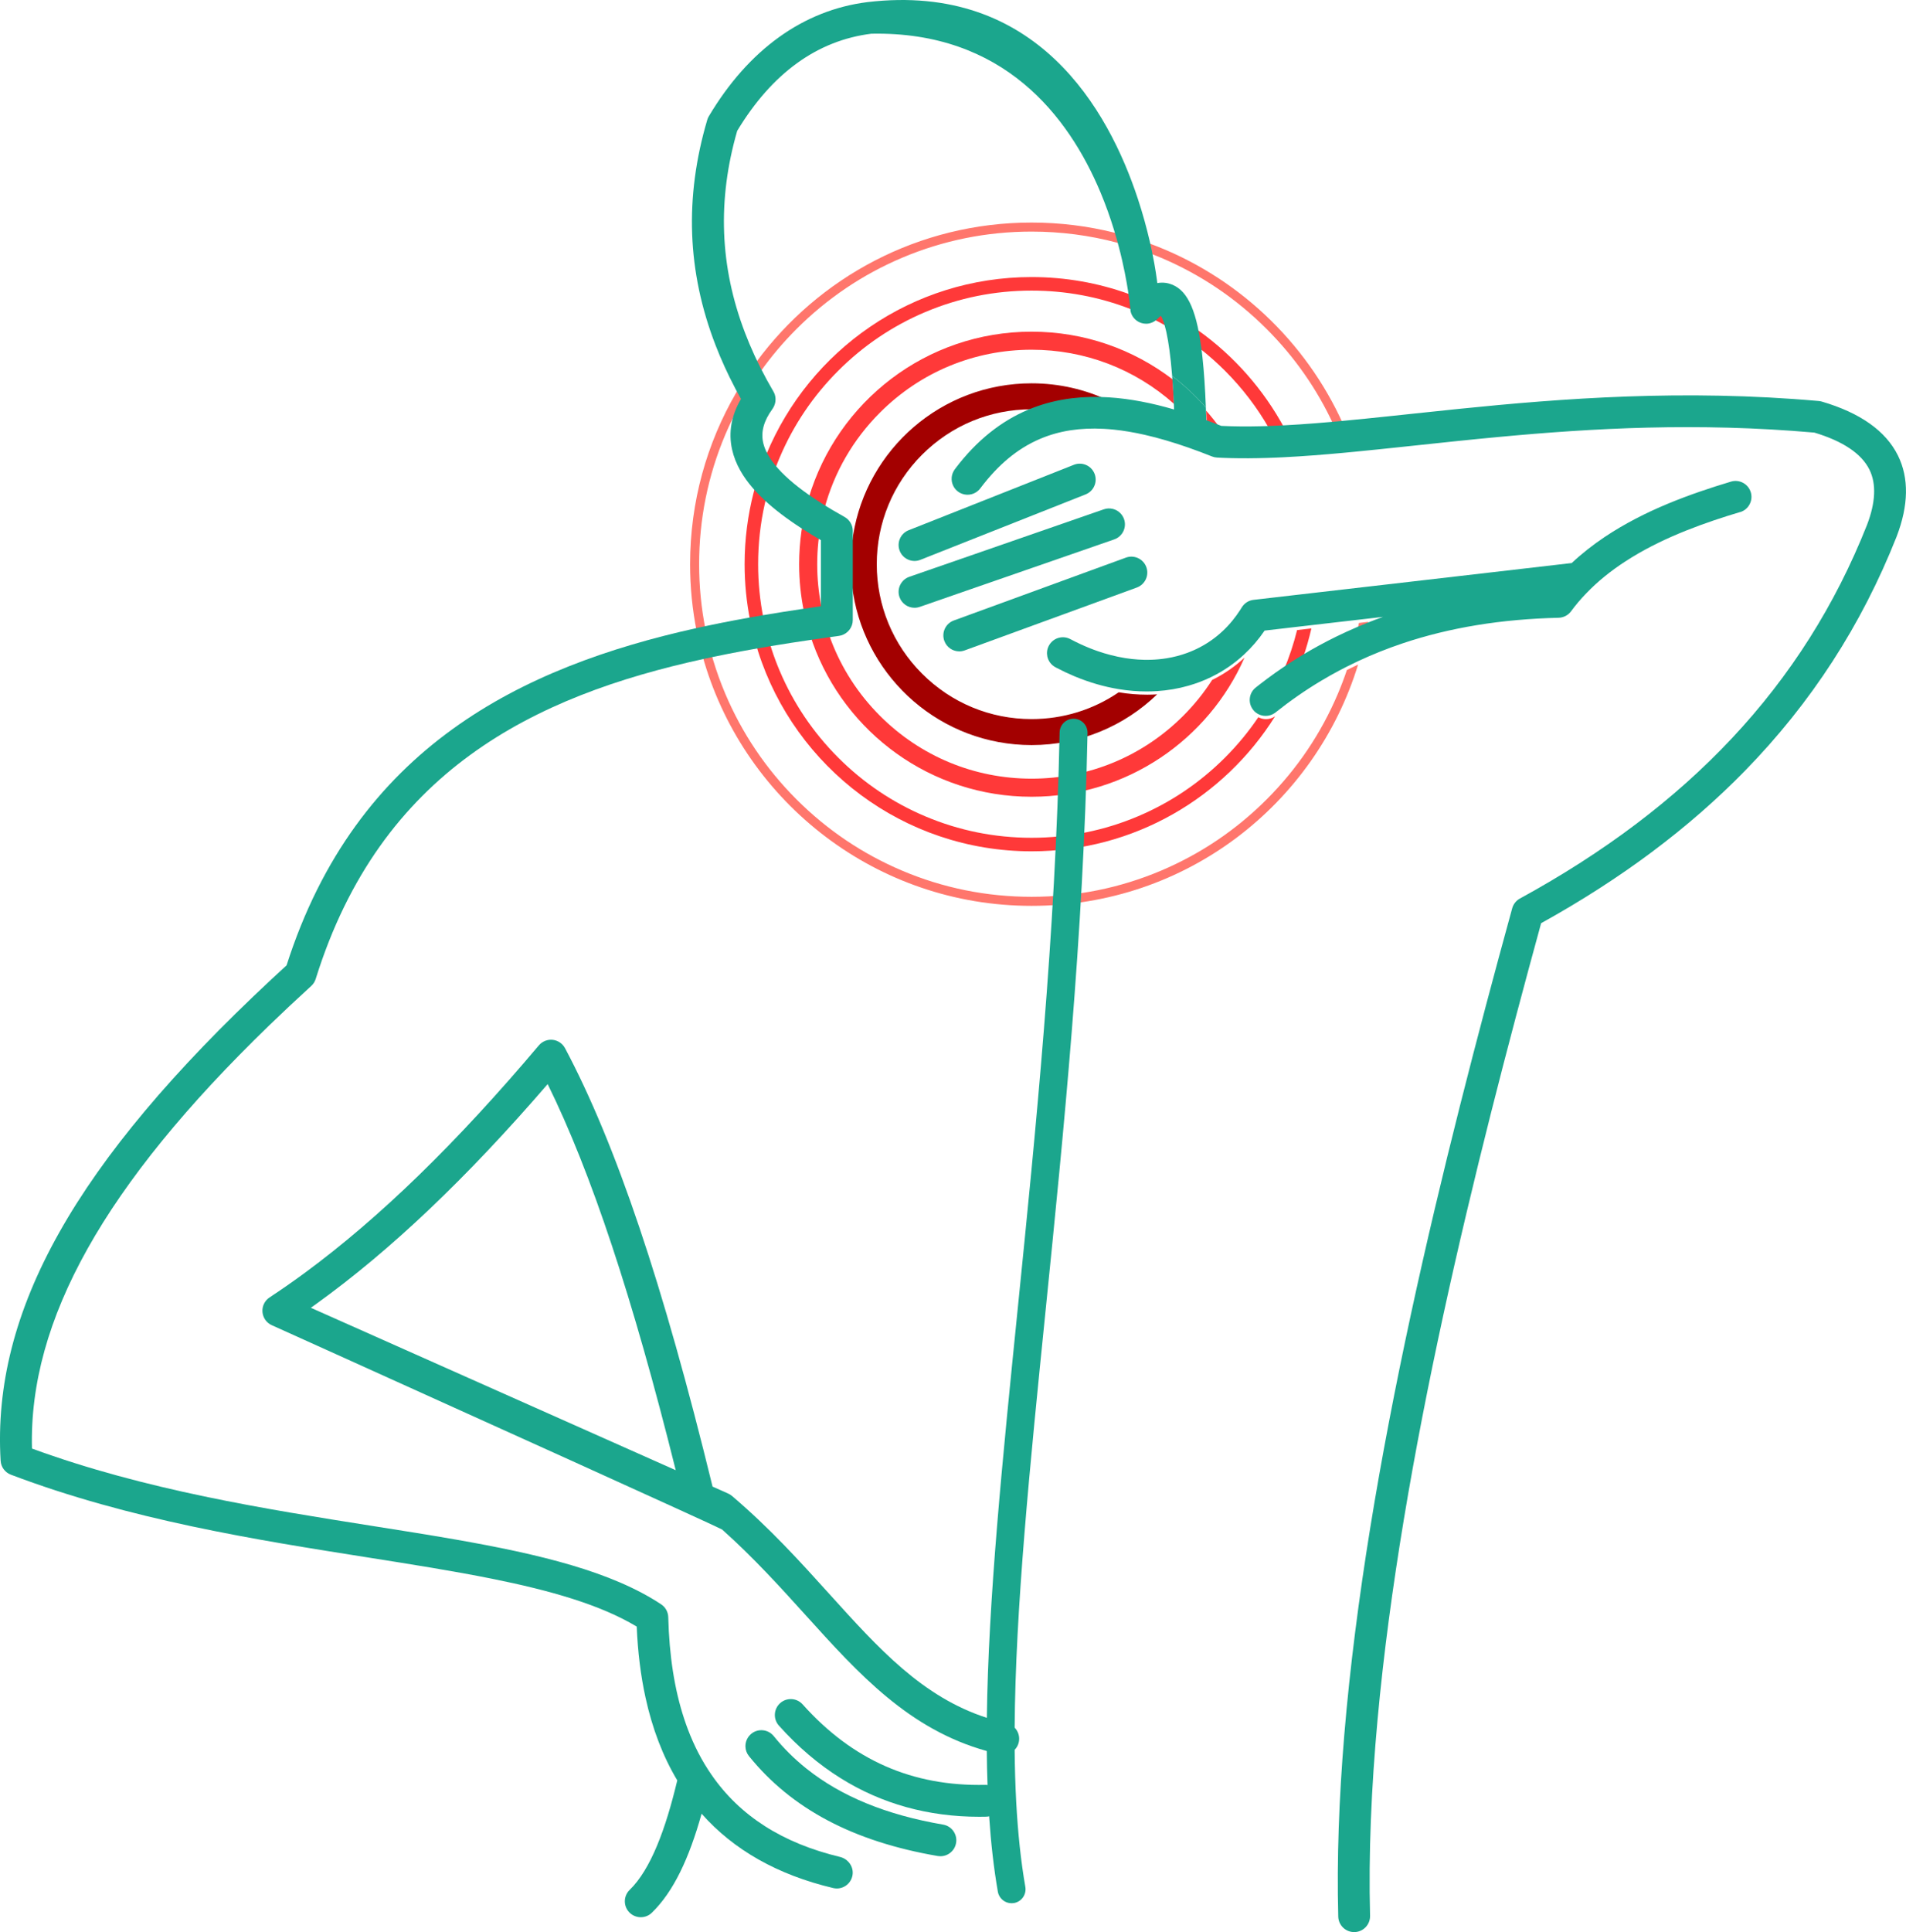<svg xmlns="http://www.w3.org/2000/svg" id="Capa_2" data-name="Capa 2" viewBox="0 0 1621.32 1642.8"><defs><style>      .cls-1 {        fill: #ff3939;      }      .cls-2 {        fill: #ff766c;      }      .cls-3 {        fill: #a30000;      }      .cls-4 {        fill: #1ba68d;      }    </style></defs><g id="logo"><g><g><path class="cls-2" d="M1145.72,569.68c-2.27,6.77-4.82,13.49-7.63,20.12-14.24,33.67-34.63,63.92-60.61,89.89-25.97,25.98-56.22,46.37-89.9,60.62-34.85,14.74-71.89,22.22-110.07,22.22s-75.22-7.47-110.08-22.22c-33.67-14.25-63.92-34.64-89.9-60.62-25.97-25.97-46.36-56.22-60.61-89.89-3.94-9.33-7.38-18.83-10.26-28.46-2.61-8.61-4.79-17.33-6.52-26.14-3.62-18.13-5.43-36.67-5.43-55.48,0-38.18,7.47-75.22,22.22-110.08,4.04-9.55,8.57-18.81,13.58-27.79,5.07-9.08,10.63-17.85,16.68-26.3,9.05-12.68,19.18-24.63,30.34-35.79,25.98-25.98,56.23-46.37,89.9-60.62,34.86-14.74,71.9-22.22,110.08-22.22,24.83,0,49.17,3.16,72.75,9.43,10.1,2.68,20.06,5.93,29.84,9.76,2.5,.97,5,1.98,7.48,3.03,33.68,14.25,63.93,34.64,89.9,60.62,23.83,23.82,42.97,51.25,56.95,81.61,2.68-.23,5.38-.48,8.1-.74-31.84-70.76-91.19-126.47-164.43-153.5-9.88-3.66-20.02-6.78-30.38-9.34-22.49-5.58-46-8.55-70.21-8.55-96.08,0-181.25,46.64-234.13,118.51-6.19,8.39-11.91,17.13-17.17,26.18-24.92,42.85-39.19,92.66-39.19,145.8,0,19.55,1.93,38.64,5.62,57.11,1.76,8.86,3.92,17.57,6.48,26.12,35.78,119.88,146.87,207.26,278.38,207.26s241.31-86.38,277.75-205.18c-3.21,1.51-6.39,3.05-9.55,4.65Zm10.22-40.02c-.36,2.08-.76,4.15-1.18,6.22,2.8-1.2,5.63-2.37,8.47-3.5,.23-1.2,.44-2.42,.64-3.63l-7.93,.91Z"></path><path class="cls-1" d="M1070.39,609.83c-8.29,12.27-17.77,23.76-28.39,34.37-21.37,21.36-46.25,38.14-73.94,49.86-28.67,12.13-59.13,18.28-90.54,18.28s-61.88-6.15-90.54-18.28c-27.71-11.71-52.58-28.49-73.94-49.86-21.36-21.36-38.14-46.25-49.86-73.94-2.53-6-4.81-12.07-6.81-18.21-2.83-8.61-5.13-17.37-6.92-26.24-3.02-15.06-4.55-30.46-4.55-46.1,0-17.57,1.93-34.84,5.75-51.68,2.29-10.12,5.28-20.08,8.94-29.85,1.13-3.02,2.32-6.02,3.59-9.01,11.71-27.7,28.49-52.58,49.86-73.94,21.36-21.36,46.24-38.14,73.94-49.86,28.66-12.13,59.13-18.27,90.54-18.27,29.02,0,57.23,5.25,83.98,15.62,2.2,.85,4.38,1.74,6.56,2.66,5.88,2.48,11.63,5.19,17.24,8.13,1.54,.81,3.07,1.63,4.59,2.48,11.29,6.24,22.03,13.39,32.15,21.43,6.96,5.54,13.62,11.47,19.97,17.82,14.94,14.94,27.62,31.59,37.9,49.72,4.22-.14,8.5-.34,12.84-.57-17.81-33.19-43.09-61.78-73.58-83.54-18.11-12.93-38.08-23.45-59.4-31.06-25.7-9.2-53.39-14.21-82.24-14.21-101.73,0-188.92,62.22-225.6,150.68-4.3,10.35-7.9,21.06-10.75,32.07-5.07,19.62-7.78,40.19-7.78,61.39,0,16.45,1.63,32.53,4.74,48.07,1.77,8.92,4.05,17.67,6.77,26.22,31.43,98.5,123.69,169.85,232.63,169.85,87.34,0,163.97-45.86,207.11-114.82-2.33,1.63-5.06,2.44-7.75,2.44-2.24,0-4.48-.56-6.48-1.64Zm32.96-74.09c-2.89,11.68-6.7,23.15-11.42,34.34,5.34-3.63,10.78-7.1,16.33-10.44,2.86-8.24,5.29-16.68,7.25-25.31l-12.16,1.4Z"></path><path class="cls-1" d="M1031.12,578.12c-7.01,10.92-15.26,21.16-24.65,30.55-34.45,34.44-80.25,53.41-128.95,53.41s-94.51-18.98-128.95-53.41c-18.56-18.57-32.64-40.43-41.66-64.26-3.59-9.49-6.39-19.29-8.35-29.33-2.25-11.52-3.41-23.36-3.41-35.36,0-6.43,.33-12.81,.99-19.11,1-9.68,2.75-19.19,5.25-28.46,8.18-30.5,24.26-58.45,47.18-81.38,34.44-34.44,80.24-53.41,128.95-53.41,45.12,0,87.75,16.29,121.16,46.06-.02-.39-.04-.79-.06-1.18-.02-.41-.04-.82-.06-1.22-.35-6.81-.77-12.99-1.21-18.57-33.25-25.37-74.78-40.44-119.84-40.44-89.59,0-165.26,59.58-189.55,141.29-2.74,9.23-4.83,18.74-6.21,28.47-1.3,9.13-1.97,18.47-1.97,27.96,0,13.92,1.44,27.5,4.18,40.62,1.87,9,4.36,17.78,7.43,26.28,27.42,76.28,100.4,130.83,186.12,130.83,80.95,0,150.54-48.65,181.12-118.3-8.29,7.73-17.54,14.06-27.51,18.98Zm-5.08-228.92c.13,3.49,.26,7.09,.37,10.8,3.97,1.46,7.9,2.95,11.78,4.48-3.8-5.3-7.86-10.4-12.15-15.28Z"></path><path class="cls-3" d="M975.63,590.66c-3.85,0-7.72-.16-11.64-.48-4.1-.34-8.23-.84-12.38-1.54-21.67,14.81-47.28,22.77-74.09,22.77-35.18,0-68.26-13.7-93.13-38.57-24.88-24.88-38.58-57.95-38.58-93.13s13.71-68.26,38.58-93.13c24.88-24.88,57.95-38.57,93.13-38.57,1.76,0,3.5,.04,5.25,.11,9.79-3.41,19.76-5.6,29.83-6.79,10.11-1.2,20.31-1.38,30.52-.75-19.9-9.4-42.12-14.66-65.59-14.66-76.61,0-140.15,56.02-151.86,129.34-1.28,7.96-1.94,16.14-1.94,24.46s.66,16.5,1.94,24.46c11.71,73.31,75.25,129.34,151.86,129.34,41.48,0,79.13-16.43,106.79-43.13-2.87,.18-5.77,.28-8.68,.28Z"></path></g><g><path class="cls-4" d="M803.28,544.93c-2.57-7.02,1.05-14.79,8.07-17.35l146.41-53.46c7.02-2.56,14.8,1.06,17.36,8.08,2.56,7.02-1.06,14.79-8.08,17.36l-146.41,53.45c-1.53,.56-3.1,.83-4.64,.83-5.53,0-10.71-3.41-12.71-8.9Z"></path><g><path class="cls-4" d="M863.1,1468.99c-1.79-1.86-4.13-3.21-6.83-3.81-5.79-1.28-11.4-2.8-16.82-4.56-54.74-17.67-91.71-58.55-133.89-105.21-24.89-27.56-50.65-56.03-82.91-83.46-.99-.83-2.09-1.51-3.24-2.03l-13.28-5.91c-42.08-172.28-82.17-291.28-125.48-372.76-2.12-3.96-6.04-6.62-10.52-7.12-4.45-.47-8.87,1.32-11.79,4.76-69.98,82.92-135.29,146.44-198.7,193.12-10.16,7.48-20.26,14.52-30.33,21.15-4.12,2.7-6.46,7.47-6.04,12.39,.41,4.95,3.46,9.26,8,11.26,0,0,21.92,9.88,55.28,24.94,103.87,46.9,318.62,143.95,327.66,148.72,26.82,23.91,49.39,48.86,71.29,73.07,44.99,49.76,87.6,96.92,153.93,115.31,3.61,1.01,7.29,1.93,11.04,2.75,.99,.22,1.98,.33,2.94,.33,3.72,0,7.22-1.54,9.73-4.14,1.7-1.74,2.93-3.94,3.49-6.48,1.01-4.6-.46-9.18-3.5-12.33Zm-591.92-354.02l-6.76-3.01c1.48-1.05,2.96-2.1,4.44-3.18,63.29-45.51,128.07-107.06,197.01-187,37.13,75.41,72.25,181.22,108.94,328.3l-303.62-135.11Z"></path><path class="cls-4" d="M1613.35,456.23c-29.85,75.34-72.6,141.43-129.15,199.28-47.73,48.85-105.31,91.81-173.26,129.46-56.6,206.38-118.83,456.17-139.1,676.82-5.34,58.18-7.77,114.33-6.41,167.13,.19,7.47-5.71,13.69-13.18,13.88h-.35c-7.32,0-13.34-5.83-13.53-13.19-1.27-48.96,.66-100.69,5.11-154.18,19.04-228.76,84.19-489.63,142.86-703.14,.98-3.55,3.35-6.54,6.57-8.3,71.72-39.17,131.55-84.3,180.16-136.08,49.97-53.21,88.08-113.47,115.06-181.53,7.35-19.09,8.07-34.98,2.08-47.08-6.71-13.56-22.46-24.15-46.83-31.48-99.86-8.76-188.63-3.77-268.91,3.75-24.13,2.25-47.49,4.75-70.16,7.17-4.32,.46-8.6,.91-12.83,1.36-13.36,1.42-26.34,2.77-38.94,3.99-2.63,.26-5.25,.51-7.85,.75-.92,.09-1.83,.17-2.74,.26-4.04,.37-8.04,.72-12,1.06-8.61,.73-17.04,1.37-25.28,1.9-4.1,.27-8.13,.5-12.14,.69-.41,.03-.82,.05-1.22,.07-1.76,.09-3.5,.17-5.24,.24-10.8,.46-21.26,.68-31.41,.59-4.8-.05-9.52-.15-14.17-.35-.3,0-.59-.03-.88-.04-.82-.04-1.65-.08-2.48-.12-.63-.02-1.26-.06-1.88-.09-1.47-.08-2.92-.39-4.29-.94-13.82-5.52-26.84-10.07-39.13-13.67-6.18-1.82-12.17-3.39-18-4.71-9.38-2.13-18.29-3.64-26.8-4.49-2.78-.28-5.52-.49-8.21-.63-20.01-1.06-37.65,1.68-53.48,8.3-5.28,2.21-10.36,4.84-15.26,7.91-8.54,5.35-16.53,12.01-24.1,20.01-4.17,4.41-8.21,9.23-12.14,14.45-3.73,4.96-10.22,6.62-15.72,4.48-1.13-.44-2.22-1.04-3.23-1.8-1.87-1.41-3.28-3.2-4.18-5.2-1.99-4.36-1.58-9.65,1.51-13.76,.43-.58,.87-1.15,1.3-1.72,1.9-2.48,3.83-4.86,5.78-7.16,19.38-22.87,40.8-36.97,63.17-44.75,9.79-3.41,19.76-5.6,29.83-6.79,10.11-1.2,20.31-1.38,30.52-.75,18.83,1.14,37.66,5.03,55.91,10.34h0c-.11-2.59-.22-5.09-.34-7.51-.02-.39-.04-.79-.06-1.18-.02-.41-.04-.82-.06-1.22-.35-6.81-.77-12.99-1.21-18.57,10.43,7.95,20.03,16.92,28.68,26.76,.13,3.49,.26,7.09,.37,10.8,3.97,1.46,7.9,2.95,11.78,4.48,.34,.12,.67,.26,1.01,.39,10.77,.52,22.04,.59,33.79,.3,1.85-.05,3.71-.11,5.59-.16,.44-.02,.88-.03,1.32-.05,4.22-.14,8.5-.34,12.84-.57,8.59-.44,17.41-1.04,26.48-1.75,4.14-.33,8.34-.67,12.58-1.05,.88-.08,1.77-.15,2.65-.24,2.68-.23,5.38-.48,8.1-.74,12.94-1.2,26.32-2.57,40.14-4.03,6.25-.66,12.61-1.33,19.04-2.02,12.93-1.38,26.3-2.8,40.08-4.2,87.13-8.86,190.69-16.85,305.61-6.64,.88,.08,1.76,.24,2.61,.49,32.66,9.57,54.43,25,64.74,45.85,9.48,19.18,9.09,42.36-1.13,68.94Z"></path><path class="cls-4" d="M1025.76,346.43c-8.65-9.83-18.26-18.8-28.68-26.76-1.38-17.27-3.12-28.95-4.84-36.88-.15-.67-.3-1.32-.44-1.94-.75-3.19-1.49-5.68-2.19-7.65-.76-2.15-1.47-3.65-2.08-4.68-.65,.5-1.5,1.22-2.5,2.21l-.27,.27c-1.73,1.75-3.89,3.08-6.24,3.75-.36,.11-.72,.2-1.08,.27-.84,.17-1.7,.25-2.57,.24-4.75-.04-8.84-2.44-11.24-6.06-.07-.1-.12-.19-.18-.29-.85-1.35-1.47-2.88-1.79-4.51,0,0-.11-1.57-.42-4.45-.34-2.99-.87-7.4-1.74-12.93-.31-1.97-.65-4.08-1.05-6.32-.98-5.61-2.24-12.03-3.85-19.06-.43-1.89-.89-3.82-1.37-5.79-.97-3.94-2.04-8.04-3.23-12.27-.79-2.8-1.63-5.66-2.53-8.57-3.08-10.03-6.82-20.63-11.34-31.43-27.2-65.02-82.7-137.12-194.9-134.92-46.11,5.75-84.52,33.53-114.14,82.59-16.98,58.84-14.86,115.45,6.64,171.71,2.38,6.22,4.99,12.43,7.83,18.64,.52,1.12,1.04,2.25,1.57,3.38,1.23,2.6,2.49,5.2,3.81,7.8,3.39,6.72,7.05,13.43,10.99,20.15,.46,.8,.83,1.63,1.12,2.48,1.37,4.16,.58,8.82-2.09,12.49-7.22,9.92-9.79,19.22-7.8,28.34,.52,2.38,1.35,4.8,2.49,7.26,.7,1.53,1.53,3.06,2.47,4.61,1.46,2.4,3.19,4.84,5.21,7.31,3.3,4.05,7.35,8.19,12.14,12.42,4.69,4.14,10.11,8.37,16.23,12.67,2.25,1.58,4.61,3.18,7.07,4.8,2.05,1.35,4.16,2.71,6.35,4.07,2.21,1.38,4.49,2.77,6.84,4.16,3.35,1.99,6.84,3.99,10.48,6.01,4.29,2.39,6.96,6.93,6.96,11.82v75.85c0,6.08-4.05,11.3-9.71,13-.66,.19-1.33,.35-2.03,.44-2.34,.33-4.67,.64-7.01,.98-.65,.09-1.31,.17-1.97,.27-4.52,.63-9.03,1.28-13.54,1.94-5.98,.86-11.94,1.76-17.91,2.69-5.72,.89-11.43,1.8-17.12,2.75-.21,.04-.42,.07-.63,.11-3.62,.6-7.23,1.22-10.84,1.85-4.42,.78-8.84,1.57-13.26,2.39-8.11,1.52-16.19,3.1-24.23,4.79-.25,.05-.49,.11-.74,.15-2.51,.53-5.03,1.06-7.53,1.61-145.01,31.62-275.24,95.52-330.34,272.17-.71,2.3-2.03,4.37-3.82,5.99-12.41,11.31-24.33,22.49-35.73,33.52C88.89,1007.36,24.35,1122.69,27.2,1231.66c96.35,35.29,198.72,51.45,289.39,65.77,24.53,3.87,48.26,7.62,70.93,11.58,71.76,12.55,132.83,27.28,174.89,55.11,3.67,2.43,5.93,6.51,6.04,10.95,.81,32.65,5.3,61.43,13.53,86.39,.99,3.04,2.04,6.01,3.16,8.94,5.35,14.1,11.98,26.91,19.95,38.42,24.2,35.21,60.59,58.37,109.49,70.08,6.9,1.68,11.73,8.33,10.63,15.34-1.06,6.81-6.9,11.48-13.38,11.48-1.02,0-2.08-.13-3.13-.38-47.25-11.21-84.59-32.35-111.89-63.18-10.63,37.93-23.82,66.18-42.32,84.18-2.62,2.55-6.02,3.82-9.43,3.82s-7.06-1.34-9.7-4.1c-5.23-5.35-5.11-13.93,.25-19.13,17.97-17.48,30.64-51.75,40.5-93.13-12.2-20.41-21.21-43.89-27-70.39-4.09-18.63-6.59-38.76-7.49-60.37-30.83-18.55-73.25-30.67-123.03-40.67-32.65-6.57-68.47-12.23-106.25-18.2-94.56-14.92-201.72-31.85-303.1-70.3-5-1.9-8.4-6.51-8.71-11.85-7.53-127.07,63.66-253.87,230.32-409.3,4.24-3.95,8.55-7.93,12.92-11.93,59.4-185.69,200.12-253.77,348.59-286.72,2.49-.55,5-1.09,7.49-1.63,.11-.02,.22-.05,.33-.07,8.12-1.73,16.25-3.37,24.4-4.9,4.41-.83,8.84-1.65,13.26-2.44,3.42-.61,6.83-1.21,10.25-1.79,.36-.06,.72-.12,1.08-.18,5.6-.95,11.2-1.87,16.79-2.76,5.92-.94,11.84-1.84,17.74-2.71,4.26-.63,8.51-1.25,12.75-1.85,.61-.09,1.22-.17,1.83-.26v-56.21c-.82-.47-1.62-.94-2.42-1.41-1.67-.97-3.3-1.95-4.9-2.92-3.28-1.99-6.44-3.96-9.48-5.94-6.21-4.02-11.9-8.01-17.09-11.97-5.15-3.93-9.82-7.84-14.02-11.74-1.55-1.44-3.04-2.88-4.46-4.32-1.77-1.79-3.45-3.6-5.03-5.39-4.45-5.07-8.12-10.14-11.01-15.24-3.44-6.05-5.82-12.14-7.17-18.32-3.16-14.4-.6-28.74,7.61-42.79-.03-.05-.05-.09-.08-.13-1.48-2.65-2.91-5.29-4.3-7.92-.21-.38-.4-.76-.6-1.14-6.35-12.1-11.88-24.19-16.57-36.32-24.31-62.67-26.59-125.85-7.17-191.7,.3-1.1,.77-2.15,1.34-3.11C636.69,42.16,683.35,8.61,737.85,1.8c143.66-17.05,204.95,91,230.11,167.41,4.24,12.86,7.45,24.83,9.87,35.15,.74,3.16,1.4,6.16,2,8.98,.81,3.86,1.49,7.38,2.05,10.52,.54,2.94,.97,5.55,1.31,7.79,.91,5.78,1.25,9.05,1.25,9.05,4.86-.88,9.08-.09,12.38,1.21,3.51,1.38,6.65,3.53,9.43,6.6,5.43,5.99,9.55,15.48,12.63,29.59,1.08,4.94,2.03,10.44,2.87,16.56,.23,1.65,.44,3.34,.65,5.08,.17,1.41,.34,2.85,.49,4.33,1.29,12,2.23,26.04,2.87,42.37Z"></path><path class="cls-4" d="M1480.19,435.38c-29.24,8.77-62.65,20.47-92.17,38.53-1.91,1.17-3.8,2.36-5.67,3.59-11.96,7.8-23.17,16.71-33.02,27-4.65,4.78-8.96,9.86-12.92,15.24-2.5,3.39-6.4,5.42-10.61,5.53-48.53,1.13-92.52,8.3-132.51,21.7-13.19,4.42-25.95,9.52-38.3,15.3-3.21,1.51-6.39,3.05-9.55,4.65-4.66,2.35-9.27,4.82-13.8,7.38-2.7,1.52-5.36,3.07-8.01,4.66-13.38,8.01-26.24,16.95-38.6,26.8-.22,.18-.45,.35-.68,.51-2.33,1.63-5.06,2.44-7.75,2.44-2.24,0-4.48-.56-6.48-1.64-1.54-.84-2.94-1.99-4.1-3.44-.84-1.06-1.51-2.2-1.99-3.39-.84-2.1-1.14-4.36-.89-6.55,.37-3.45,2.08-6.76,5.02-9.08,1.15-.92,2.3-1.82,3.46-2.72,2.16-1.68,4.33-3.34,6.51-4.95,4.44-3.31,8.95-6.51,13.53-9.6,5.34-3.63,10.78-7.1,16.33-10.44,9.29-5.59,18.83-10.79,28.65-15.6,2.91-1.42,5.84-2.81,8.8-4.16,2.99-1.37,6.01-2.71,9.06-4.01,2.8-1.2,5.63-2.37,8.47-3.5,4.44-1.78,8.92-3.48,13.46-5.11l-12.82,1.49-7.93,.91-7.77,.9-8.31,.96-24.35,2.82-12.16,1.4-7.75,.9-.15,.02-19.45,2.25c-5.15,7.54-10.97,14.3-17.35,20.22-8.29,7.73-17.54,14.06-27.51,18.98-.35,.17-.7,.35-1.06,.52-6.07,2.92-12.41,5.31-18.97,7.18-8.6,2.46-17.57,3.98-26.79,4.58-2.87,.18-5.77,.28-8.68,.28-3.85,0-7.72-.16-11.64-.48-4.1-.34-8.23-.84-12.38-1.54-12.11-2.01-24.41-5.54-36.7-10.62-.35-.14-.69-.29-1.04-.43-5.08-2.13-10.15-4.53-15.21-7.19-.2-.11-.41-.22-.61-.33-3.7-1.97-6.12-5.39-6.91-9.19-.62-2.99-.25-6.21,1.3-9.11,3.51-6.62,11.7-9.12,18.3-5.6,2.91,1.54,5.82,2.99,8.72,4.33,4.91,2.27,9.81,4.25,14.69,5.93,3.53,1.22,7.05,2.27,10.54,3.18,4.27,1.12,8.5,2.01,12.69,2.68,7.35,1.16,14.56,1.64,21.58,1.44,4.66-.13,9.24-.57,13.71-1.29,5.98-.97,11.76-2.47,17.3-4.5,14.96-5.45,28.16-14.7,38.67-27.56,2.28-2.79,4.44-5.77,6.47-8.9,.49-.75,.96-1.51,1.43-2.27,0-.02,.03-.05,.05-.07,2.17-3.54,5.83-5.9,9.96-6.37l6.07-.7,28.67-3.32,1.75-.2,5.42-.62,11.74-1.36,23.94-2.77,9.21-1.06,6.11-.71,7.76-.89,35.78-4.14,134.2-15.53c8.7-8.15,18.07-15.46,27.88-22.04,34.2-22.96,73.58-36.98,107.62-47.2,7.14-2.14,14.7,1.93,16.85,9.1,2.14,7.14-1.93,14.7-9.08,16.85Z"></path><path class="cls-4" d="M931.05,412.78c-.19,.48-.41,.96-.65,1.41-1.46,2.71-3.84,4.95-6.94,6.18l-14.54,5.76-72.21,28.58-17.35,6.87-24.2,9.58-6.15,2.43-6.1,2.42c-1.63,.65-3.32,.96-4.97,.96-1.76,0-3.47-.35-5.07-.99-3.33-1.34-6.11-3.98-7.53-7.58-2.75-6.95,.65-14.81,7.61-17.57l3.6-1.43,14.69-5.81,13.38-5.3,56.91-22.52,29.14-11.54,13.09-5.18,9.74-3.86c6.96-2.74,14.82,.65,17.57,7.61,1.31,3.34,1.22,6.9-.02,9.99Z"></path><path class="cls-4" d="M955.57,451.71c-1.5,3.14-4.21,5.7-7.76,6.93l-12.34,4.28-27.47,9.53-57.69,20.01-7.94,2.75-19.54,6.77-21.23,7.37-3.65,1.27-15.57,5.4c-.59,.2-1.17,.35-1.76,.48-.9,.18-1.79,.27-2.69,.27-5.6,0-10.85-3.5-12.79-9.1-2.46-7.06,1.29-14.77,8.36-17.23l.21-.08,16.55-5.74,4.91-1.7,22.22-7.7,18.22-6.32,13.27-4.6,42.81-14.85,31.48-10.92,15.77-5.47c2.56-.89,5.21-.96,7.66-.35,3.77,.92,7.06,3.44,8.87,7.08,.03,.03,.05,.07,.06,.11,.1,.22,.2,.44,.31,.66,.12,.28,.23,.57,.33,.85,1.22,3.52,.91,7.19-.59,10.3Z"></path><path class="cls-4" d="M852.09,1530.86c0,.36,0,.73-.03,1.09-.35,6.11-4.78,11.17-10.65,12.42-.82,.18-1.69,.29-2.57,.31-1.9,.05-3.82,.07-5.71,.07-43.57,0-83.02-10.97-117.93-32.73-18.9-11.77-36.46-26.71-52.63-44.77-4.99-5.57-4.52-14.13,1.06-19.12s14.13-4.51,19.12,1.06c42.43,47.4,93.28,69.81,155.51,68.43,.61,0,1.21,.02,1.79,.1,6.65,.76,11.88,6.28,12.04,13.15Z"></path><path class="cls-4" d="M813.27,1567.05c-1.12,6.6-6.85,11.25-13.32,11.25-.76,0-1.53-.07-2.3-.19-71.8-12.32-124.32-40.1-160.54-84.93-1.88-2.32-2.87-5.09-2.99-7.87-.2-4.15,1.53-8.35,5.01-11.17,5.81-4.7,14.34-3.8,19.04,2.02,8.22,10.18,17.45,19.36,27.74,27.57,29.63,23.7,68.04,39.4,116.32,47.68,7.37,1.26,12.32,8.26,11.05,15.63Z"></path></g><path class="cls-4" d="M863.1,1468.99c-.05,6.35-.04,12.62,0,18.81,.13,15.36,.58,30.21,1.34,44.51,1.4,25.86,3.9,49.94,7.75,72.05,1.12,6.47-3.2,12.62-9.66,13.74-.69,.12-1.37,.17-2.05,.17-5.66,0-10.68-4.07-11.67-9.83-3.47-19.92-5.88-41.32-7.41-64.06-.29-4.27-.54-8.6-.76-12.96-.24-4.52-.44-9.08-.6-13.71-.35-9.41-.56-19.02-.64-28.85-.1-9.24-.08-18.66,.05-28.24,1.24-100.3,13.24-219.06,26.41-349.27,15.05-148.98,32.13-317.83,35.49-488.6,.13-6.48,5.42-11.64,11.87-11.64h.24c6.55,.13,11.77,5.55,11.64,12.11-3.4,171.73-20.51,341.1-35.62,490.52-13.48,133.28-25.73,254.47-26.38,355.25Z"></path></g></g></g></svg>